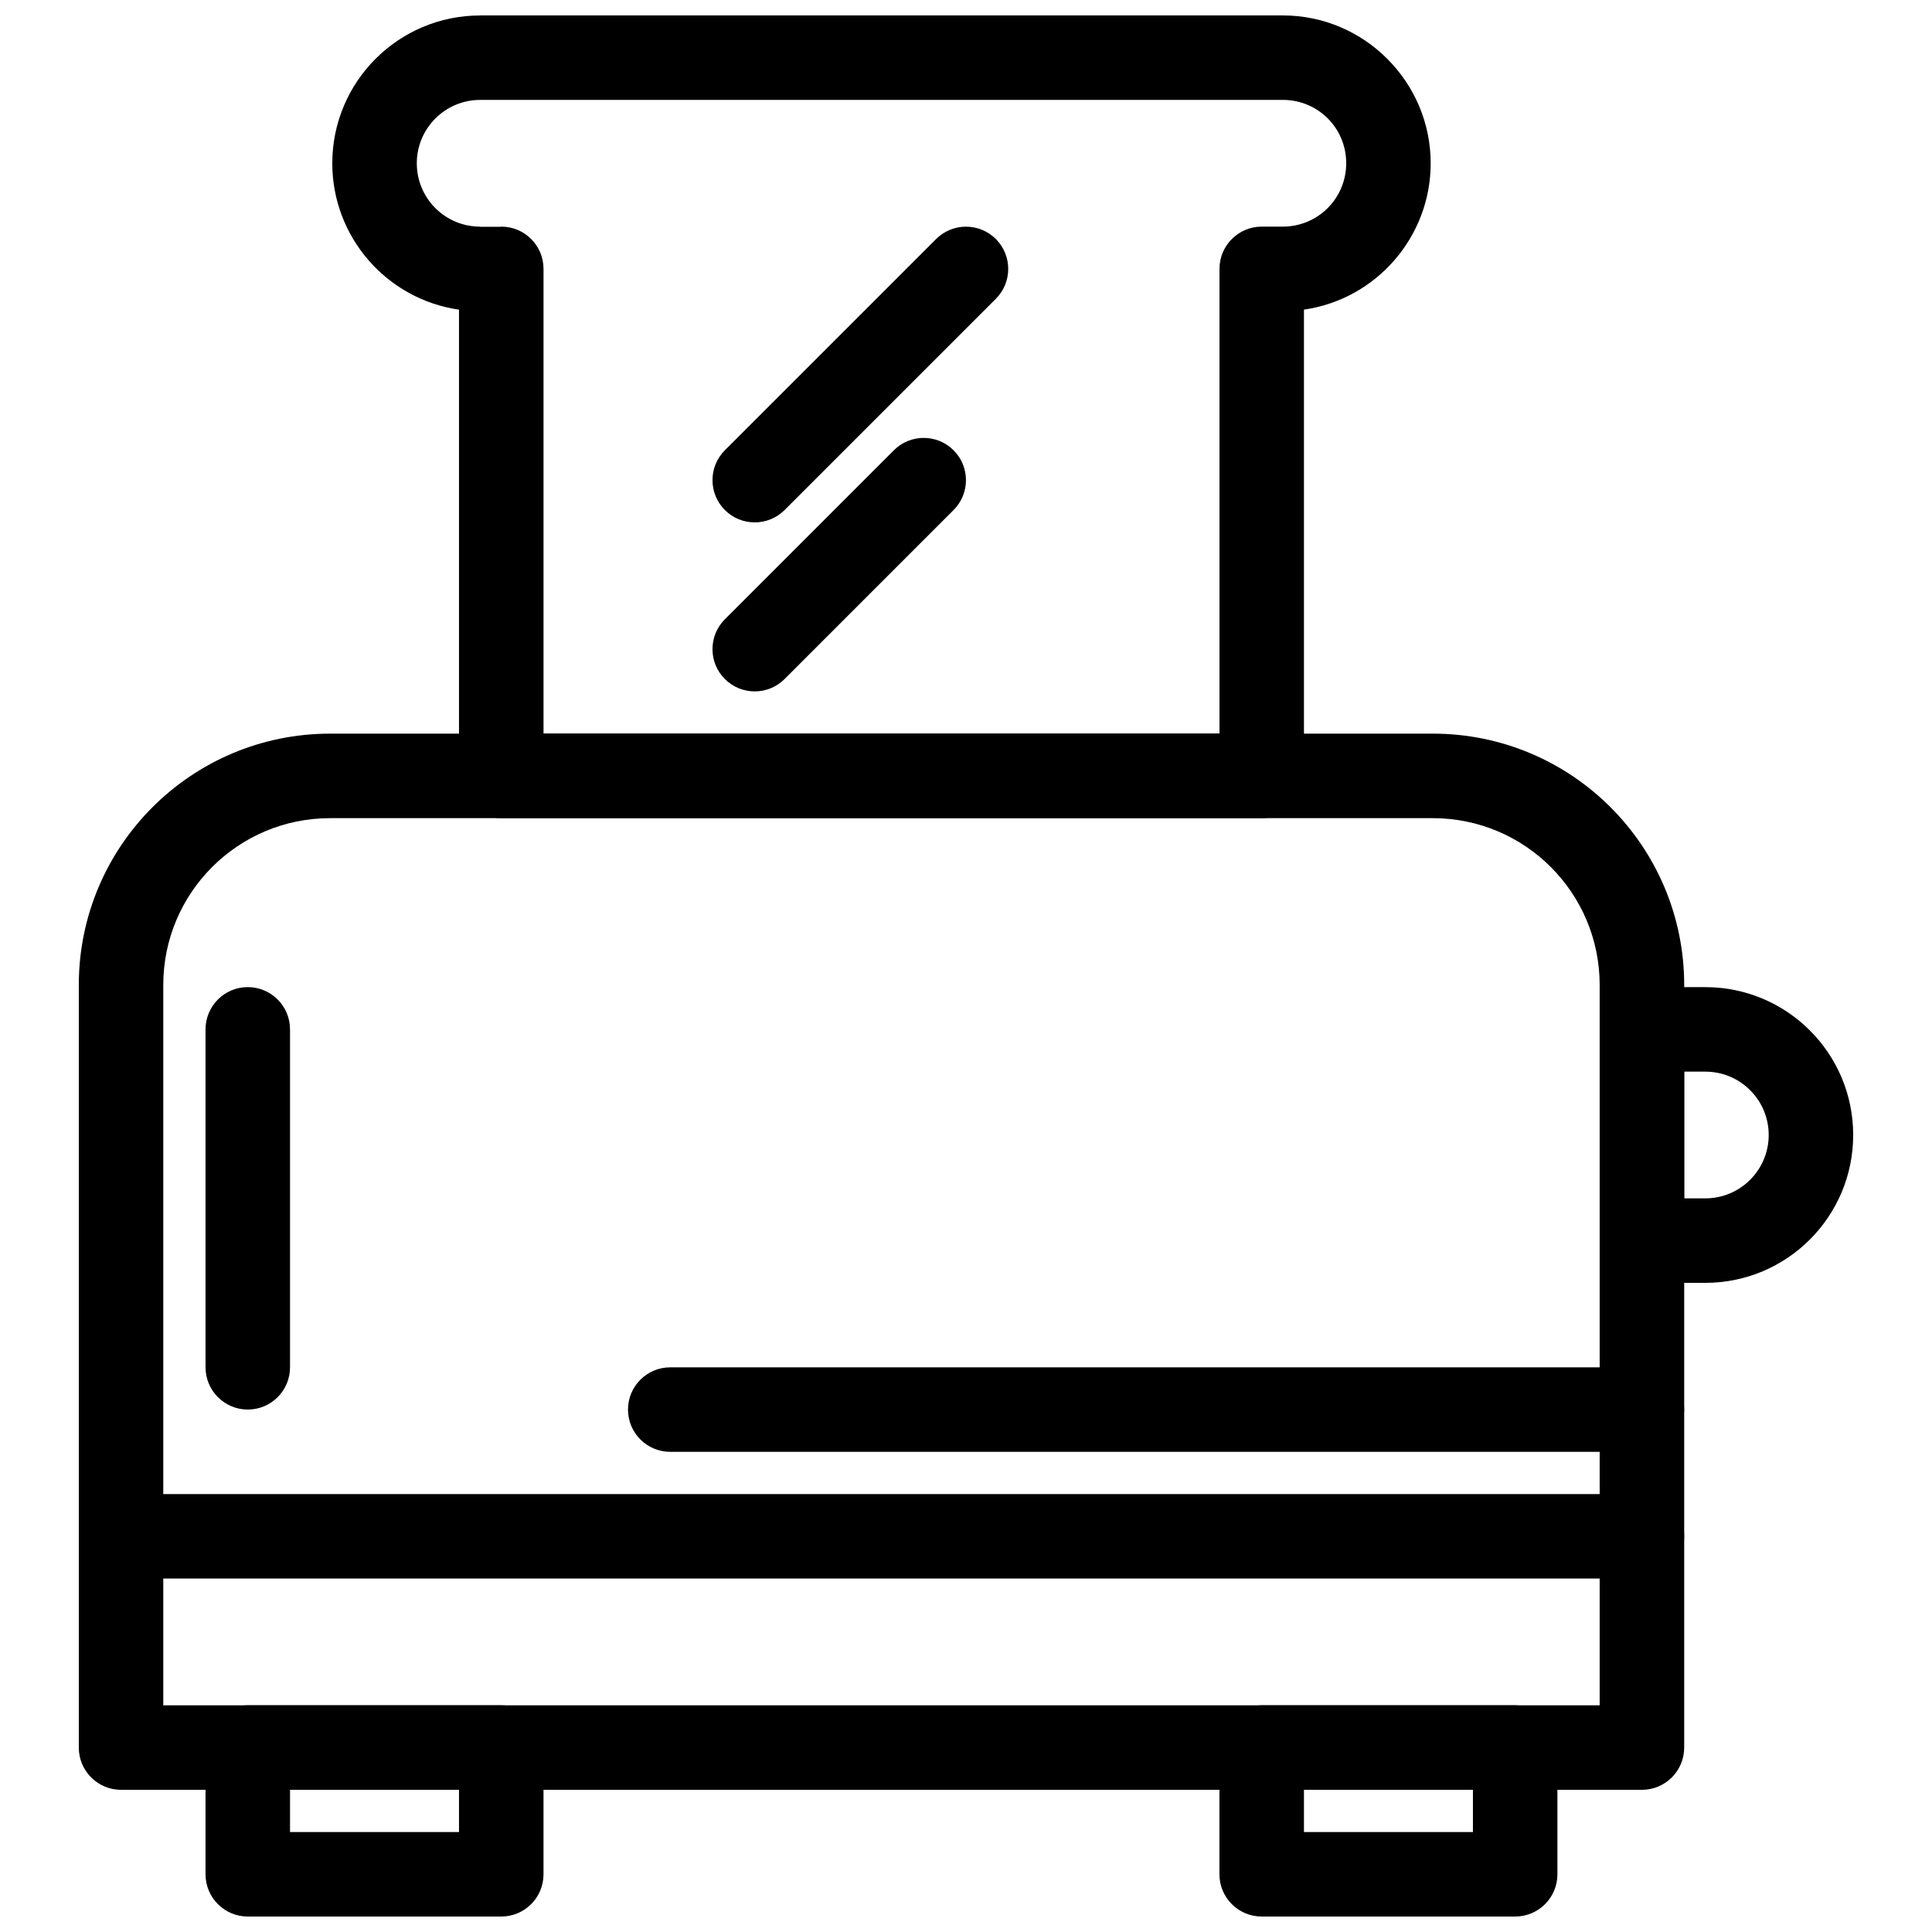<?xml version="1.0" encoding="UTF-8"?>
<!-- The Best Svg Icon site in the world: iconSvg.co, Visit us! https://iconsvg.co -->
<svg width="800px" height="800px" version="1.1" viewBox="144 144 512 512" xmlns="http://www.w3.org/2000/svg">
 <defs>
  <clipPath id="c">
   <path d="m198 595h91v56.902h-91z"/>
  </clipPath>
  <clipPath id="b">
   <path d="m467 595h90v56.902h-90z"/>
  </clipPath>
  <clipPath id="a">
   <path d="m232 148.09h292v212.91h-292z"/>
  </clipPath>
 </defs>
 <path d="m579.13 618.32h-403.05c-6.184 0-11.195-5.016-11.195-11.195v-202.09c0-18.391 7.461-35.047 19.512-47.102 12.055-12.055 28.711-19.512 47.105-19.512h292.21c18.395 0 35.051 7.457 47.105 19.512 12.051 12.051 19.512 28.707 19.512 47.102v202.09c0 6.184-5.016 11.195-11.195 11.195zm-391.85-22.391h380.65v-190.89c0-12.211-4.953-23.27-12.953-31.27s-19.059-12.949-31.273-12.949h-292.21c-12.215 0-23.273 4.949-31.273 12.949s-12.953 19.059-12.953 31.27v190.89z"/>
 <path d="m176.08 539.94c-6.184 0-11.195 5.016-11.195 11.195 0 6.184 5.016 11.195 11.195 11.195h403.05c6.184 0 11.195-5.016 11.195-11.195 0-6.184-5.016-11.195-11.195-11.195z"/>
 <path d="m321.62 506.36c-6.184 0-11.195 5.016-11.195 11.195 0 6.184 5.016 11.195 11.195 11.195h257.5c6.184 0 11.195-5.016 11.195-11.195 0-6.184-5.016-11.195-11.195-11.195z"/>
 <g clip-path="url(#c)">
  <path d="m220.86 629.51h44.781v-11.191h-44.781zm55.98 22.391h-67.176c-6.184 0-11.195-5.016-11.195-11.195v-33.586c0-6.184 5.016-11.195 11.195-11.195h67.176c6.184 0 11.195 5.016 11.195 11.195v33.586c0 6.184-5.016 11.195-11.195 11.195z"/>
 </g>
 <g clip-path="url(#b)">
  <path d="m489.56 629.51h44.781v-11.191h-44.781zm55.977 22.391h-67.176c-6.184 0-11.195-5.016-11.195-11.195v-33.586c0-6.184 5.016-11.195 11.195-11.195h67.176c6.184 0 11.195 5.016 11.195 11.195v33.586c0 6.184-5.016 11.195-11.195 11.195z"/>
 </g>
 <path d="m595.93 483.97h-16.797c-6.184 0-11.195-5.016-11.195-11.195v-55.977c0-6.184 5.016-11.195 11.195-11.195h16.797c10.816 0 20.617 4.387 27.707 11.477 7.09 7.09 11.477 16.887 11.477 27.707 0 10.812-4.391 20.613-11.48 27.703-7.09 7.09-16.891 11.48-27.707 11.48zm-5.598-22.391h5.598c4.637 0 8.836-1.883 11.875-4.918 3.039-3.039 4.918-7.238 4.918-11.871 0-4.641-1.879-8.84-4.918-11.875-3.039-3.039-7.238-4.918-11.875-4.918h-5.598v33.586z"/>
 <path d="m220.86 416.79c0-6.184-5.016-11.195-11.195-11.195-6.184 0-11.195 5.016-11.195 11.195v89.559c0 6.184 5.016 11.195 11.195 11.195 6.184 0 11.195-5.016 11.195-11.195z"/>
 <g clip-path="url(#a)">
  <path d="m483.96 170.48h-212.71c-4.637 0-8.84 1.879-11.875 4.918-3.039 3.039-4.918 7.238-4.918 11.875 0 9.297 7.516 16.789 16.793 16.789v0.043l5.59-0.004v-0.043c6.184-0.004 11.199 5.012 11.199 11.191v123.16h179.14v-123.16c0-6.184 5.016-11.195 11.195-11.195h5.594c9.273 0 16.793-7.481 16.793-16.789 0-4.664-1.863-8.863-4.875-11.875-3.035-3.035-7.25-4.918-11.918-4.918zm-212.71-22.391h212.71c10.789 0 20.57 4.391 27.664 11.48 7.117 7.117 11.523 16.918 11.523 27.707 0 19.488-14.406 36.02-33.586 38.781v123.56c0 6.184-5.016 11.195-11.195 11.195h-201.53c-6.184 0-11.195-5.016-11.195-11.195v-123.55c-19.18-2.762-33.582-19.285-33.582-38.781 0-10.82 4.387-20.617 11.477-27.707 7.09-7.09 16.887-11.48 27.707-11.48z"/>
 </g>
 <path d="m407.91 223.18c4.371-4.371 4.371-11.461 0-15.832-4.371-4.371-11.461-4.371-15.832 0l-55.984 55.98c-4.371 4.371-4.371 11.461 0 15.832 4.371 4.371 11.461 4.371 15.832 0l55.984-55.977z"/>
 <path d="m396.71 279.16c4.371-4.371 4.371-11.461 0-15.832s-11.461-4.371-15.832 0l-44.785 44.789c-4.371 4.371-4.371 11.461 0 15.832 4.371 4.371 11.461 4.371 15.832 0z"/>
</svg>